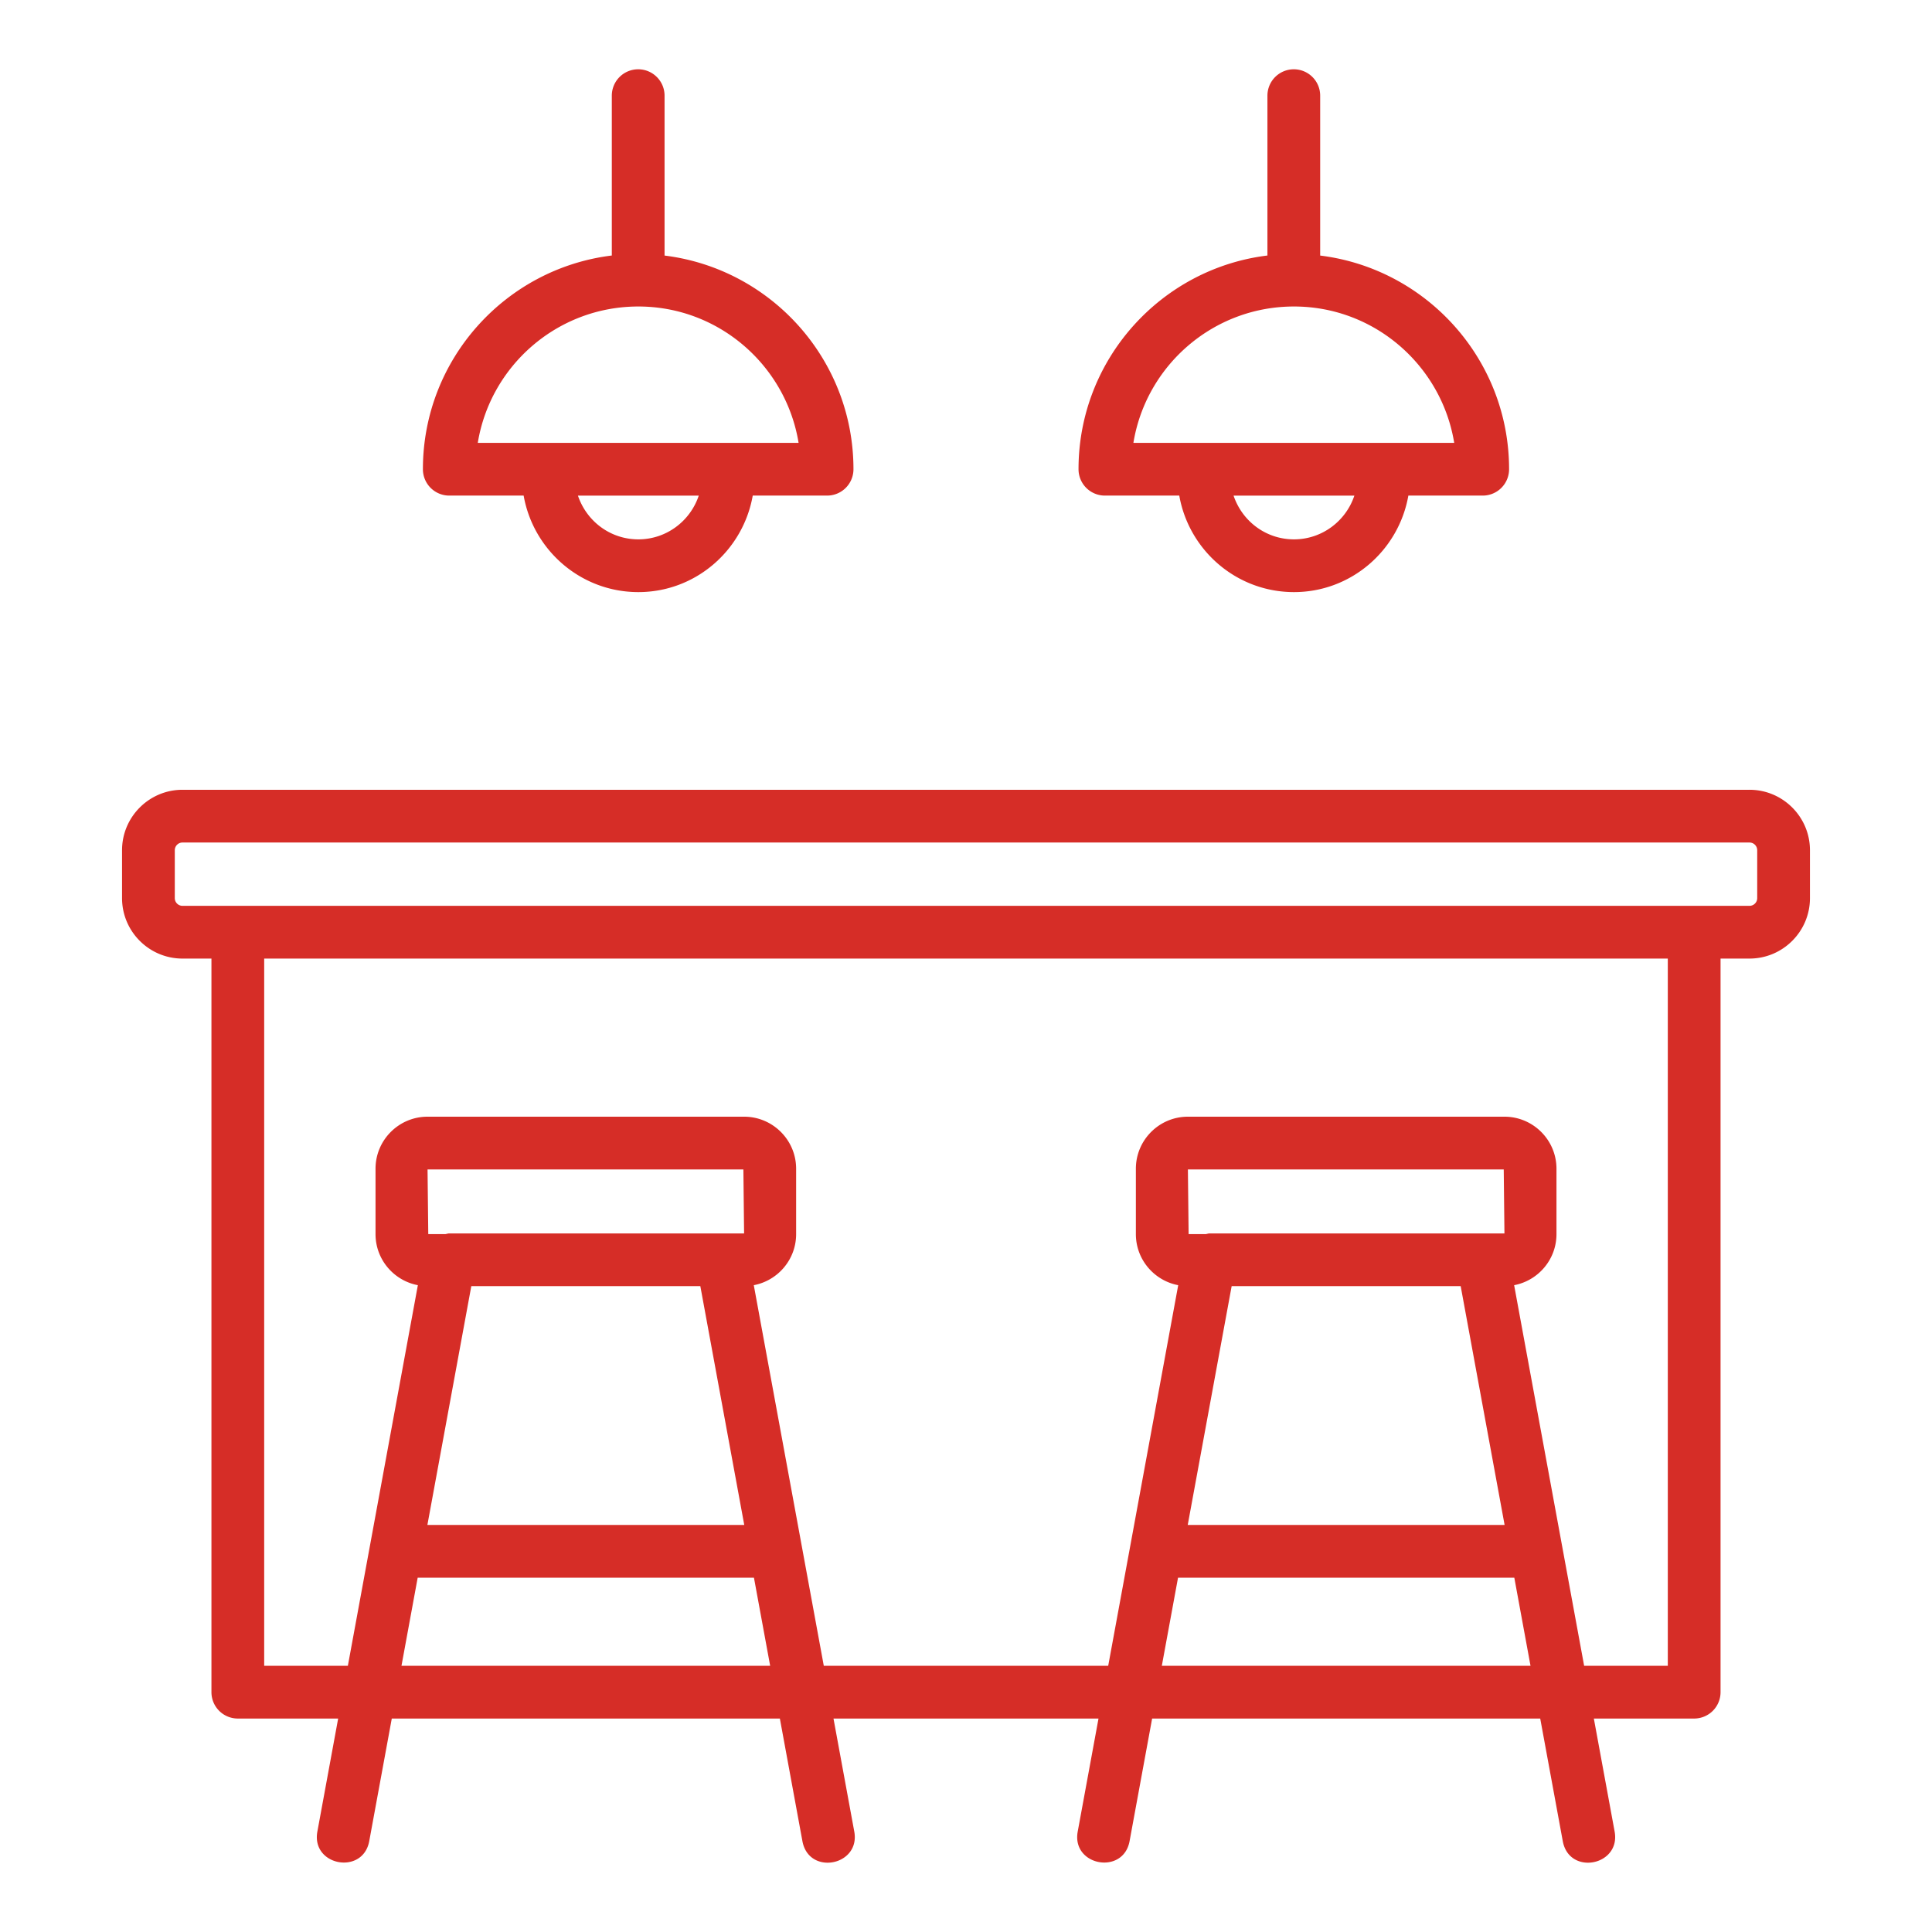 <?xml version="1.0" encoding="UTF-8"?> <svg xmlns="http://www.w3.org/2000/svg" xmlns:xlink="http://www.w3.org/1999/xlink" version="1.1" width="512" height="512" x="0" y="0" viewBox="0 0 512 512" style="enable-background:new 0 0 512 512" xml:space="preserve"><g><path d="M463.638 209.299H48.359c-8.832 0-16.016 7.187-16.016 16.019v12.695c0 8.832 7.184 16.019 16.016 16.019h7.675v194.41a6.987 6.987 0 0 0 6.989 6.989h26.592l-5.508 29.95c-1.676 9.092 12.072 11.624 13.747 2.525l5.973-32.476h102.845l5.973 32.476c1.691 9.231 15.413 6.515 13.747-2.525l-5.509-29.95h70.232l-5.509 29.95c-1.677 9.099 12.082 11.616 13.747 2.525l5.973-32.476h102.848l5.973 32.476c1.691 9.231 15.413 6.515 13.747-2.525l-5.509-29.95h26.589a6.987 6.987 0 0 0 6.989-6.989v-194.41h7.675c8.832 0 16.019-7.187 16.019-16.019v-12.695c0-8.832-7.187-16.019-16.019-16.019zM106.397 441.454l4.294-23.35h89.114l4.295 23.35zm90.607-131.54.188 16.954-5.701.013c-.026 0-.048-.013-.073-.013h-72.34c-.356 0-.674.129-1.017.181l-4.566.01-.191-17.146h83.7zM124.9 340.847h60.696l11.639 63.279h-83.972zm182.996 100.607 4.295-23.35h89.116l4.295 23.35zm90.61-131.54.188 16.954-5.701.013c-.026 0-.048-.013-.073-.013h-72.34c-.356 0-.674.129-1.017.181l-4.566.01-.191-17.146h83.7zm-72.105 30.933h60.696l11.639 63.279h-83.974zm115.583 100.607h-22.17l-18.551-100.867c6.377-1.209 11.219-6.804 11.219-13.528v-17.337c0-7.604-6.184-13.787-13.787-13.787h-83.889c-7.604 0-13.787 6.184-13.787 13.787v17.337c0 6.724 4.842 12.319 11.219 13.528l-18.551 100.867h-75.373l-18.551-100.867c6.377-1.209 11.219-6.804 11.219-13.528v-17.337c0-7.604-6.184-13.787-13.787-13.787h-83.889c-7.604 0-13.787 6.184-13.787 13.787v17.337c0 6.724 4.842 12.319 11.219 13.528L92.186 441.454H70.013V254.033h371.971zm23.695-203.44a2.043 2.043 0 0 1-2.041 2.041H48.359a2.041 2.041 0 0 1-2.037-2.041v-12.695c0-1.126.915-2.041 2.037-2.041h415.279c1.126 0 2.041.915 2.041 2.041zM169.125 18.363a6.987 6.987 0 0 0-6.989 6.989v42.362c-28.163 3.447-50.061 27.507-50.061 56.635a6.987 6.987 0 0 0 6.989 6.989h19.706c2.56 14.502 15.179 25.575 30.403 25.575 15.179 0 27.758-11.073 30.31-25.575h19.704a6.987 6.987 0 0 0 6.989-6.989c0-29.101-21.86-53.141-50.061-56.623V25.353c0-3.864-3.13-6.99-6.99-6.99zm.048 124.572c-7.395 0-13.699-4.751-16.016-11.596h32.022c-2.239 6.73-8.57 11.596-16.006 11.596zm42.461-25.575h-85.015c3.341-20.47 21.118-36.134 42.553-36.134 21.351 0 39.118 15.664 42.462 36.134zM342.871 18.363a6.987 6.987 0 0 0-6.989 6.989v42.362c-28.163 3.447-50.061 27.507-50.061 56.635a6.987 6.987 0 0 0 6.989 6.989h19.709c2.559 14.502 15.176 25.575 30.4 25.575 15.179 0 27.758-11.073 30.31-25.575h19.704a6.987 6.987 0 0 0 6.989-6.989c0-29.101-21.86-53.141-50.061-56.623V25.353c0-3.864-3.13-6.99-6.99-6.99zm.048 124.572c-7.392 0-13.695-4.751-16.013-11.596h32.018c-2.238 6.73-8.569 11.596-16.005 11.596zm42.461-25.575h-85.015c3.341-20.47 21.118-36.134 42.553-36.134 21.351 0 39.118 15.664 42.462 36.134z" fill="#d62d27" opacity="1" data-original="#000000"></path></g></svg> 